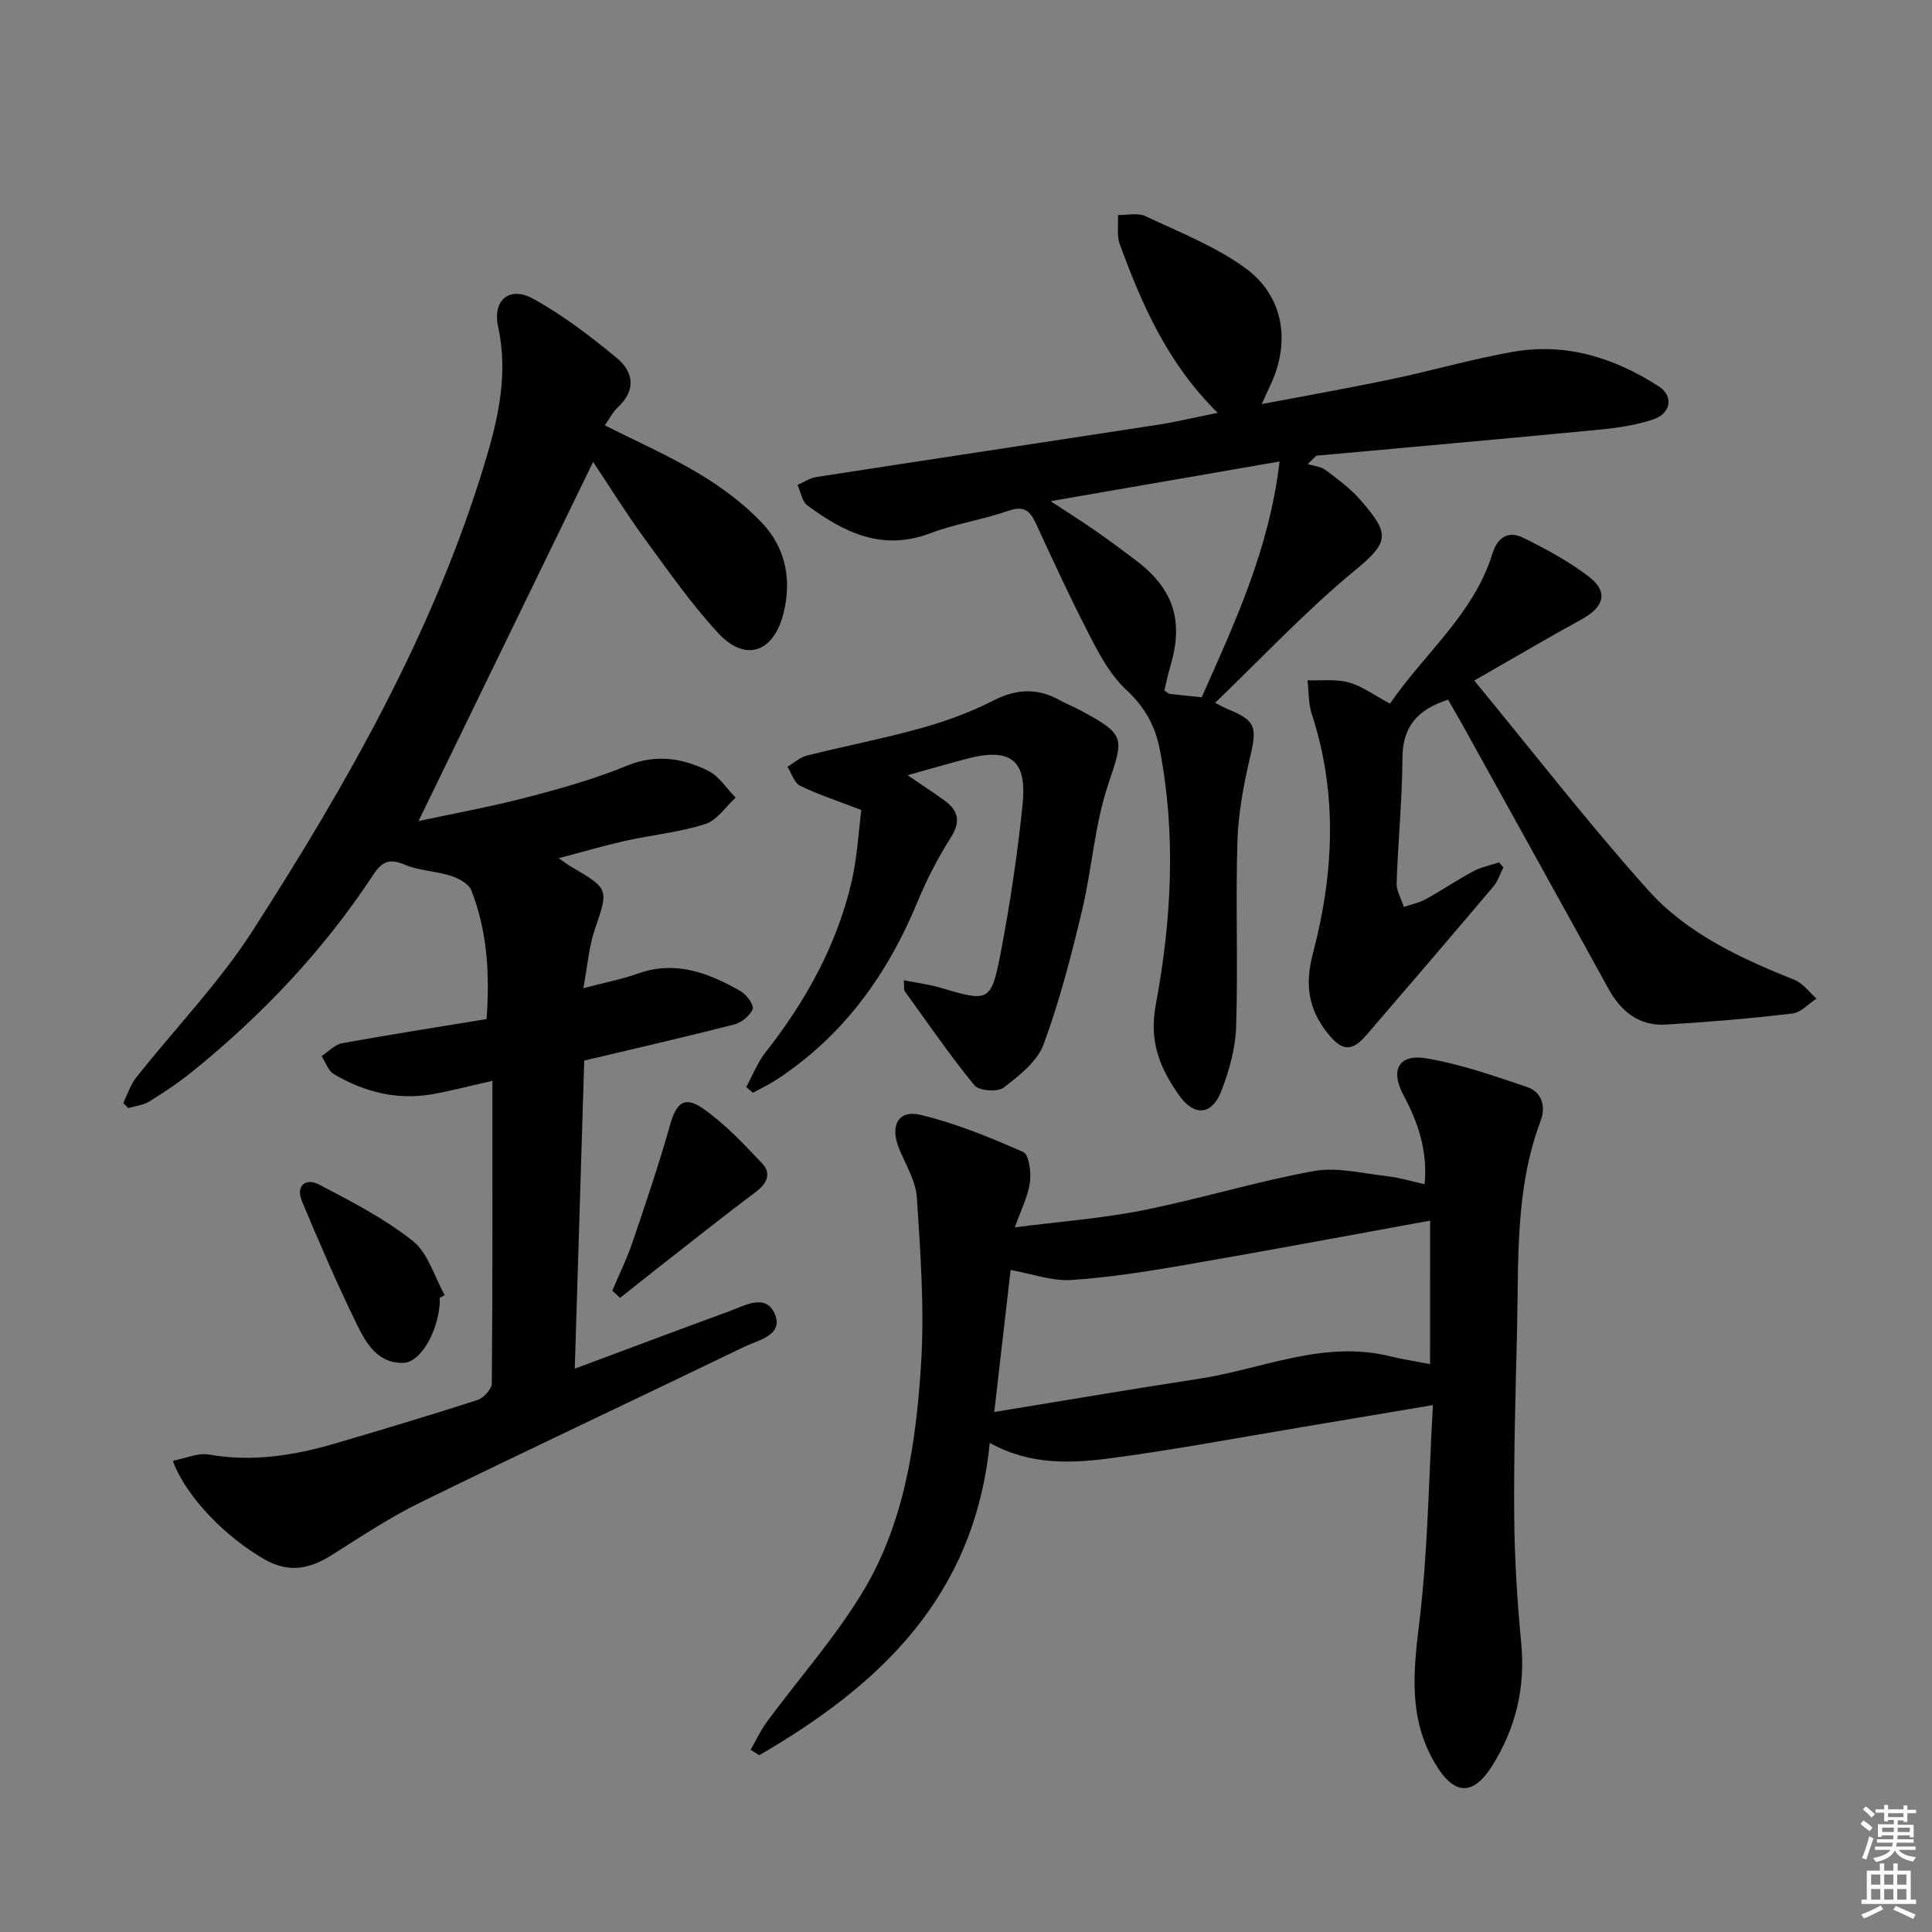 <svg enable-background="new 0 0 400 400" viewBox="0 0 400 400" xmlns="http://www.w3.org/2000/svg"><rect x="0" y="0" width="400" height="400" fill="#808080" stroke="none"/><g fill="#010100"><path d="m115.67 177.68c1.42.98 1.94 1.38 2.5 1.71 8.01 4.7 7.84 4.64 4.94 13.16-1.2 3.52-1.46 7.37-2.33 12.04 4.44-1.17 7.97-1.83 11.31-3.03 7.83-2.79 14.66-.1 21.25 3.65 1.22.7 2.8 2.87 2.49 3.7-.53 1.38-2.31 2.81-3.83 3.2-10.11 2.59-20.28 4.92-31.04 7.47-.65 20.99-1.29 42.01-1.96 63.79 11.09-4.13 21.46-8.04 31.87-11.84 3.31-1.21 7.78-3.91 9.6.65 1.71 4.29-3.51 5.27-6.4 6.67-22.29 10.78-44.72 21.29-66.96 32.18-6.38 3.12-12.36 7.1-18.38 10.9-4.57 2.89-8.87 3.82-13.95.93-7.84-4.46-16.23-12.82-19-20.42 2.6-.49 5.17-1.69 7.45-1.29 8.95 1.57 17.55.23 26.07-2.27 9.87-2.9 19.73-5.85 29.52-9.01 1.28-.41 2.98-2.25 3-3.44.18-20.62.13-41.23.13-62.65-5.05 1.14-8.67 2.09-12.35 2.75-7.34 1.31-14.16-.42-20.47-4.14-1.18-.69-1.72-2.46-2.55-3.74 1.42-.92 2.73-2.38 4.26-2.66 9.92-1.81 19.88-3.35 29.9-5 .7-9.55.1-18.29-3.14-26.63-.54-1.38-2.64-2.51-4.25-3.03-3.11-1-6.58-1.04-9.55-2.31-3.14-1.34-4.72-.66-6.5 2.06-10.23 15.58-22.91 28.96-37.35 40.68-2.84 2.3-5.9 4.35-9 6.27-1.27.79-2.92.94-4.4 1.38-.34-.35-.69-.69-1.03-1.04.87-1.77 1.47-3.76 2.67-5.27 8.04-10.17 17.19-19.62 24.16-30.47 19.61-30.53 37.54-62.02 48.11-97.07 2.75-9.1 4.78-18.25 2.67-27.94-1.2-5.5 2.37-8.47 7.25-5.77 6.16 3.39 11.86 7.76 17.3 12.25 3.46 2.85 4.1 6.67.23 10.23-1.05.97-1.72 2.36-2.69 3.73 6.71 3.39 13.38 6.32 19.58 10.05 4.66 2.8 9.17 6.16 12.9 10.08 5 5.23 6.3 11.98 4.46 19.01-2.09 7.99-7.93 9.87-13.47 3.87-5.61-6.08-10.4-12.95-15.3-19.65-3.81-5.22-7.22-10.74-10.59-15.79-12.05 24.79-24.13 49.63-36.15 74.36 6.87-1.48 14.67-2.89 22.33-4.88 7.05-1.83 14.13-3.83 20.86-6.59 6.01-2.46 11.46-1.55 16.76 1.05 2.27 1.12 3.83 3.67 5.71 5.57-2.08 1.89-3.87 4.7-6.31 5.48-5.34 1.69-11.03 2.25-16.53 3.46-4.33.98-8.58 2.23-13.8 3.6z"/><path d="m204.92 298.74c-3.17 31.91-22.89 50.25-47.73 64.66-.59-.38-1.19-.76-1.78-1.13 1.11-1.94 2.05-4 3.37-5.79 6.6-8.94 14.06-17.35 19.79-26.81 8.71-14.38 11.1-30.91 12.13-47.34.71-11.4-.13-22.93-.87-34.37-.22-3.47-2.33-6.84-3.7-10.2-1.9-4.68-.2-8.04 4.45-6.94 7.31 1.74 14.38 4.66 21.28 7.7 1.2.53 1.66 4.22 1.37 6.3-.4 2.89-1.83 5.64-3.12 9.29 9.3-1.2 18.02-1.84 26.54-3.54 11.84-2.36 23.44-5.95 35.31-8.11 4.86-.88 10.16.49 15.24 1.06 2.57.29 5.08 1.07 7.75 1.66.66-7.01-1.38-12.82-4.4-18.49-2.77-5.2-.94-8.53 4.78-7.57 7.08 1.19 13.98 3.63 20.82 5.93 3.18 1.07 3.91 4.14 2.8 7.09-5.3 14.06-4.51 28.77-4.86 43.35-.31 12.81-.69 25.63-.59 38.44.07 8.79.63 17.6 1.46 26.36.87 9.17-1.17 17.54-5.97 25.22-4.05 6.48-7.97 6.16-11.83-.33-5.47-9.18-4.61-18.68-3.36-28.83 1.84-14.97 1.99-30.14 2.87-45.44-9.63 1.62-18.36 3.1-27.08 4.55-13.09 2.18-26.13 4.65-39.28 6.4-8.39 1.14-16.96 1.56-25.39-3.12zm91.17-46.02c-17.48 3.17-34.09 6.3-50.75 9.17-7.81 1.35-15.68 2.61-23.58 3.12-3.99.25-8.09-1.28-12.52-2.07-1.11 9.66-2.21 19.12-3.39 29.4 14.66-2.39 28.5-4.76 42.38-6.88 13.15-2.02 25.83-8.09 39.64-4.64 2.53.63 5.12 1 8.21 1.6.01-10.05.01-19.77.01-29.7z"/><path d="m252.11 85.47c-10.36-10.2-15.67-22.36-20.26-34.87-.67-1.83-.28-4.04-.39-6.08 1.9.04 4.09-.52 5.66.22 7.01 3.3 14.4 6.21 20.62 10.69 8.13 5.86 9.55 15.52 5.16 24.57-.42.88-.81 1.77-1.67 3.66 9.47-1.8 18.16-3.33 26.79-5.14 8.44-1.77 16.75-4.19 25.23-5.68 10.97-1.93 21.03 1.23 30.2 7.17 3.1 2.01 2.51 5.6-1.18 6.83-3.58 1.19-7.42 1.76-11.2 2.12-19.51 1.88-39.03 3.61-58.55 5.39-.59.58-1.18 1.16-1.77 1.73 1.25.4 2.72.5 3.72 1.25 2.52 1.89 5.12 3.81 7.18 6.17 6.13 7.03 6.06 8.68-1.14 14.61-10.12 8.32-19.12 17.98-28.94 27.4 1.19.6 1.98 1.05 2.81 1.39 5.54 2.27 5.88 3.64 4.52 9.5-1.35 5.78-2.51 11.73-2.7 17.64-.4 12.82.14 25.67-.27 38.49-.14 4.52-1.44 9.19-3.1 13.44-1.9 4.87-5.54 5.23-8.61.94-3.96-5.54-6.38-11.13-4.94-18.83 3.27-17.52 4.26-35.32.81-53.05-.94-4.83-3.18-8.77-6.96-12.26-3.07-2.84-5.27-6.81-7.23-10.6-4.04-7.81-7.75-15.8-11.43-23.79-1.25-2.72-2.54-3.72-5.7-2.62-5.32 1.84-11 2.69-16.25 4.67-9.89 3.74-17.8-.21-25.36-5.79-1.12-.82-1.38-2.8-2.04-4.25 1.3-.56 2.56-1.42 3.92-1.63 23.62-3.66 47.26-7.21 70.89-10.85 3.74-.59 7.45-1.49 12.18-2.44zm12.81 10.08c-16.32 2.83-31.38 5.43-47.41 8.21 3.71 2.44 6.51 4.19 9.21 6.07 2.86 1.99 5.66 4.06 8.44 6.17 7.82 5.92 9.94 12.48 7.17 21.87-.5 1.71-.87 3.46-1.27 5.08.57.37.83.67 1.12.71 2.12.25 4.24.46 6.62.7 6.87-15.46 14-30.69 16.12-48.81z"/><path d="m299.81 144.86c-6.33 2.04-9.42 5.58-9.45 12.04-.04 8.64-.92 17.27-1.2 25.91-.05 1.64.97 3.31 1.5 4.96 1.51-.52 3.14-.84 4.52-1.6 3.34-1.84 6.52-4 9.88-5.8 1.63-.87 3.53-1.23 5.31-1.82.3.34.59.69.89 1.03-.68 1.33-1.14 2.86-2.08 3.97-8.7 10.29-17.47 20.53-26.27 30.74-3.03 3.51-5.07 3.37-8.02-.34-3.97-4.99-4.8-9.97-3.06-16.58 4.32-16.37 5.17-33.03-.24-49.54-.72-2.19-.61-4.65-.88-6.98 2.85.1 5.84-.31 8.51.43 2.81.78 5.31 2.67 8.57 4.4 7.11-10.42 17.32-18.5 21.19-31.03 1.09-3.52 3.38-4.78 6.36-3.32 4.74 2.32 9.46 4.88 13.63 8.07 4.06 3.11 3.17 6.25-1.44 8.78-7.12 3.91-14.12 8.04-22.3 12.72 12.26 14.89 23.62 29.56 35.95 43.34 8.08 9.04 19.17 14.16 30.39 18.65 1.74.7 3.03 2.55 4.52 3.86-1.66 1.07-3.24 2.89-5 3.09-8.7 1.02-17.43 1.77-26.17 2.29-5.56.33-9.31-2.7-11.94-7.48-10.01-18.2-20.1-36.36-30.17-54.54-.96-1.72-1.96-3.43-3-5.25z"/><path d="m178.33 167.7c-5.15-1.98-9.05-3.23-12.68-5.02-1.22-.6-1.76-2.58-2.61-3.93 1.34-.8 2.59-1.96 4.04-2.32 7.87-1.98 15.86-3.51 23.67-5.69 5.09-1.42 10.15-3.27 14.85-5.67 4.75-2.43 9.08-2.7 13.69-.16 1.45.8 3.01 1.42 4.47 2.2 9.4 5.06 8.92 5.59 5.65 15.38-2.81 8.4-3.34 17.54-5.43 26.22-2.23 9.29-4.61 18.61-7.93 27.55-1.32 3.55-5.06 6.47-8.27 8.93-1.25.95-5.1.66-6.03-.48-5.13-6.27-9.72-12.98-14.47-19.55-.16-.22-.05-.63-.14-2.21 2.79.56 5.35.88 7.8 1.61 9.7 2.89 10.28 2.88 12.2-7.08 1.98-10.24 3.51-20.6 4.58-30.98.95-9.21-2.55-11.77-11.58-9.4-3.84 1.01-7.66 2.13-12.23 3.4 2.87 1.96 5.29 3.54 7.63 5.23 2.88 2.09 3.42 4.35 1.33 7.65-2.64 4.17-4.97 8.62-6.85 13.19-6.23 15.14-15.38 27.87-29.21 36.94-1.56 1.02-3.27 1.83-4.91 2.73-.47-.39-.94-.79-1.41-1.18 1.32-2.41 2.34-5.06 4.01-7.19 8.31-10.59 14.74-22.14 17.81-35.3 1.18-5.12 1.44-10.43 2.02-14.87z"/><path d="m91.03 268.7c0 .5.04 1-.01 1.5-.52 5.79-3.99 11.82-7.44 11.96-5.39.21-7.82-4.11-9.75-8.07-4.06-8.33-7.75-16.85-11.32-25.41-1.34-3.21.82-4.86 3.53-3.44 6.71 3.5 13.55 7.03 19.43 11.69 3.17 2.51 4.46 7.39 6.6 11.21-.34.18-.69.37-1.04.56z"/><path d="m126.77 267.22c1.39-3.28 2.97-6.49 4.12-9.85 2.76-8.12 5.52-16.25 7.85-24.5 1.28-4.51 2.95-6.06 6.81-3.36 4.53 3.17 8.43 7.32 12.26 11.38 1.88 1.99 1.07 4.09-1.26 5.83-6.73 5.05-13.32 10.3-19.95 15.48-2.75 2.15-5.48 4.34-8.22 6.51-.53-.49-1.07-.99-1.61-1.49z"/></g><path d="m385.2 377.6.6-.7c.6.4 1.3.9 1.9 1.5l-.6.7c-.8-.5-1.4-1-1.9-1.5zm.3 7.1c.6-1.4 1.1-2.9 1.5-4.5.3.1.6.3.9.4-.5 1.4-1 2.9-1.5 4.4zm.2-10.1.6-.6c.7.5 1.3 1.1 1.9 1.6l-.7.7c-.6-.6-1.2-1.2-1.8-1.7zm8.4-.8h.8v.9h1.8v.7h-1.8v1.8h-.8v-.3h-1.2v.9h3.3v2.6h-.8v-.4h-2.5c0 .3 0 .6-.1.8h3.4v.7h-3.5c0 .3-.1.6-.1.8h4v.7h-3.5c.7.9 1.9 1.3 3.6 1.5-.2.2-.4.5-.6.9-1.9-.3-3.2-1.1-3.8-2.3-.5 1.1-1.8 2-3.9 2.4-.2-.3-.4-.5-.6-.8 1.9-.4 3.1-.9 3.6-1.7h-3.2v-.7h3.5c.1-.2.1-.5.2-.8h-3.3v-.7h3.4c0-.2 0-.5 0-.8h-2.4v.3h-.8v-2.6h3.3v-.9h-1.2v.3h-.8v-1.8h-1.8v-.7h1.8v-.9h.8v.9h3.2zm-4.4 5.5h2.4c0-.3 0-.6 0-.9h-2.4zm1.2-3.1h3.2v-.8h-3.2zm4.4 2.2h-2.4v.9h2.5v-.9z" fill="#fbfcfa"/><path d="m389.2 385.8h.9v1.5h1.9v-1.5h.9v1.5h2.7v6h1.1v.9h-11.3v-.9h1.1v-6h2.7zm.2 8.7.5.8c-1.2.6-2.5 1.3-4 1.9-.2-.3-.3-.6-.6-.8 1.6-.6 3-1.3 4.1-1.9zm-2-4.3h1.9v-2.1h-1.9zm0 3.1h1.9v-2.2h-1.9zm2.7-3.1h1.9v-2.1h-1.9zm0 3.1h1.9v-2.2h-1.9zm2.4 1.3c1.4.6 2.7 1.2 4.1 1.8l-.5.9c-1.5-.7-2.8-1.4-4.1-1.9zm2.2-6.5h-1.9v2.1h1.9zm-1.9 5.2h1.9v-2.2h-1.9z" fill="#fbfcfa"/></svg>